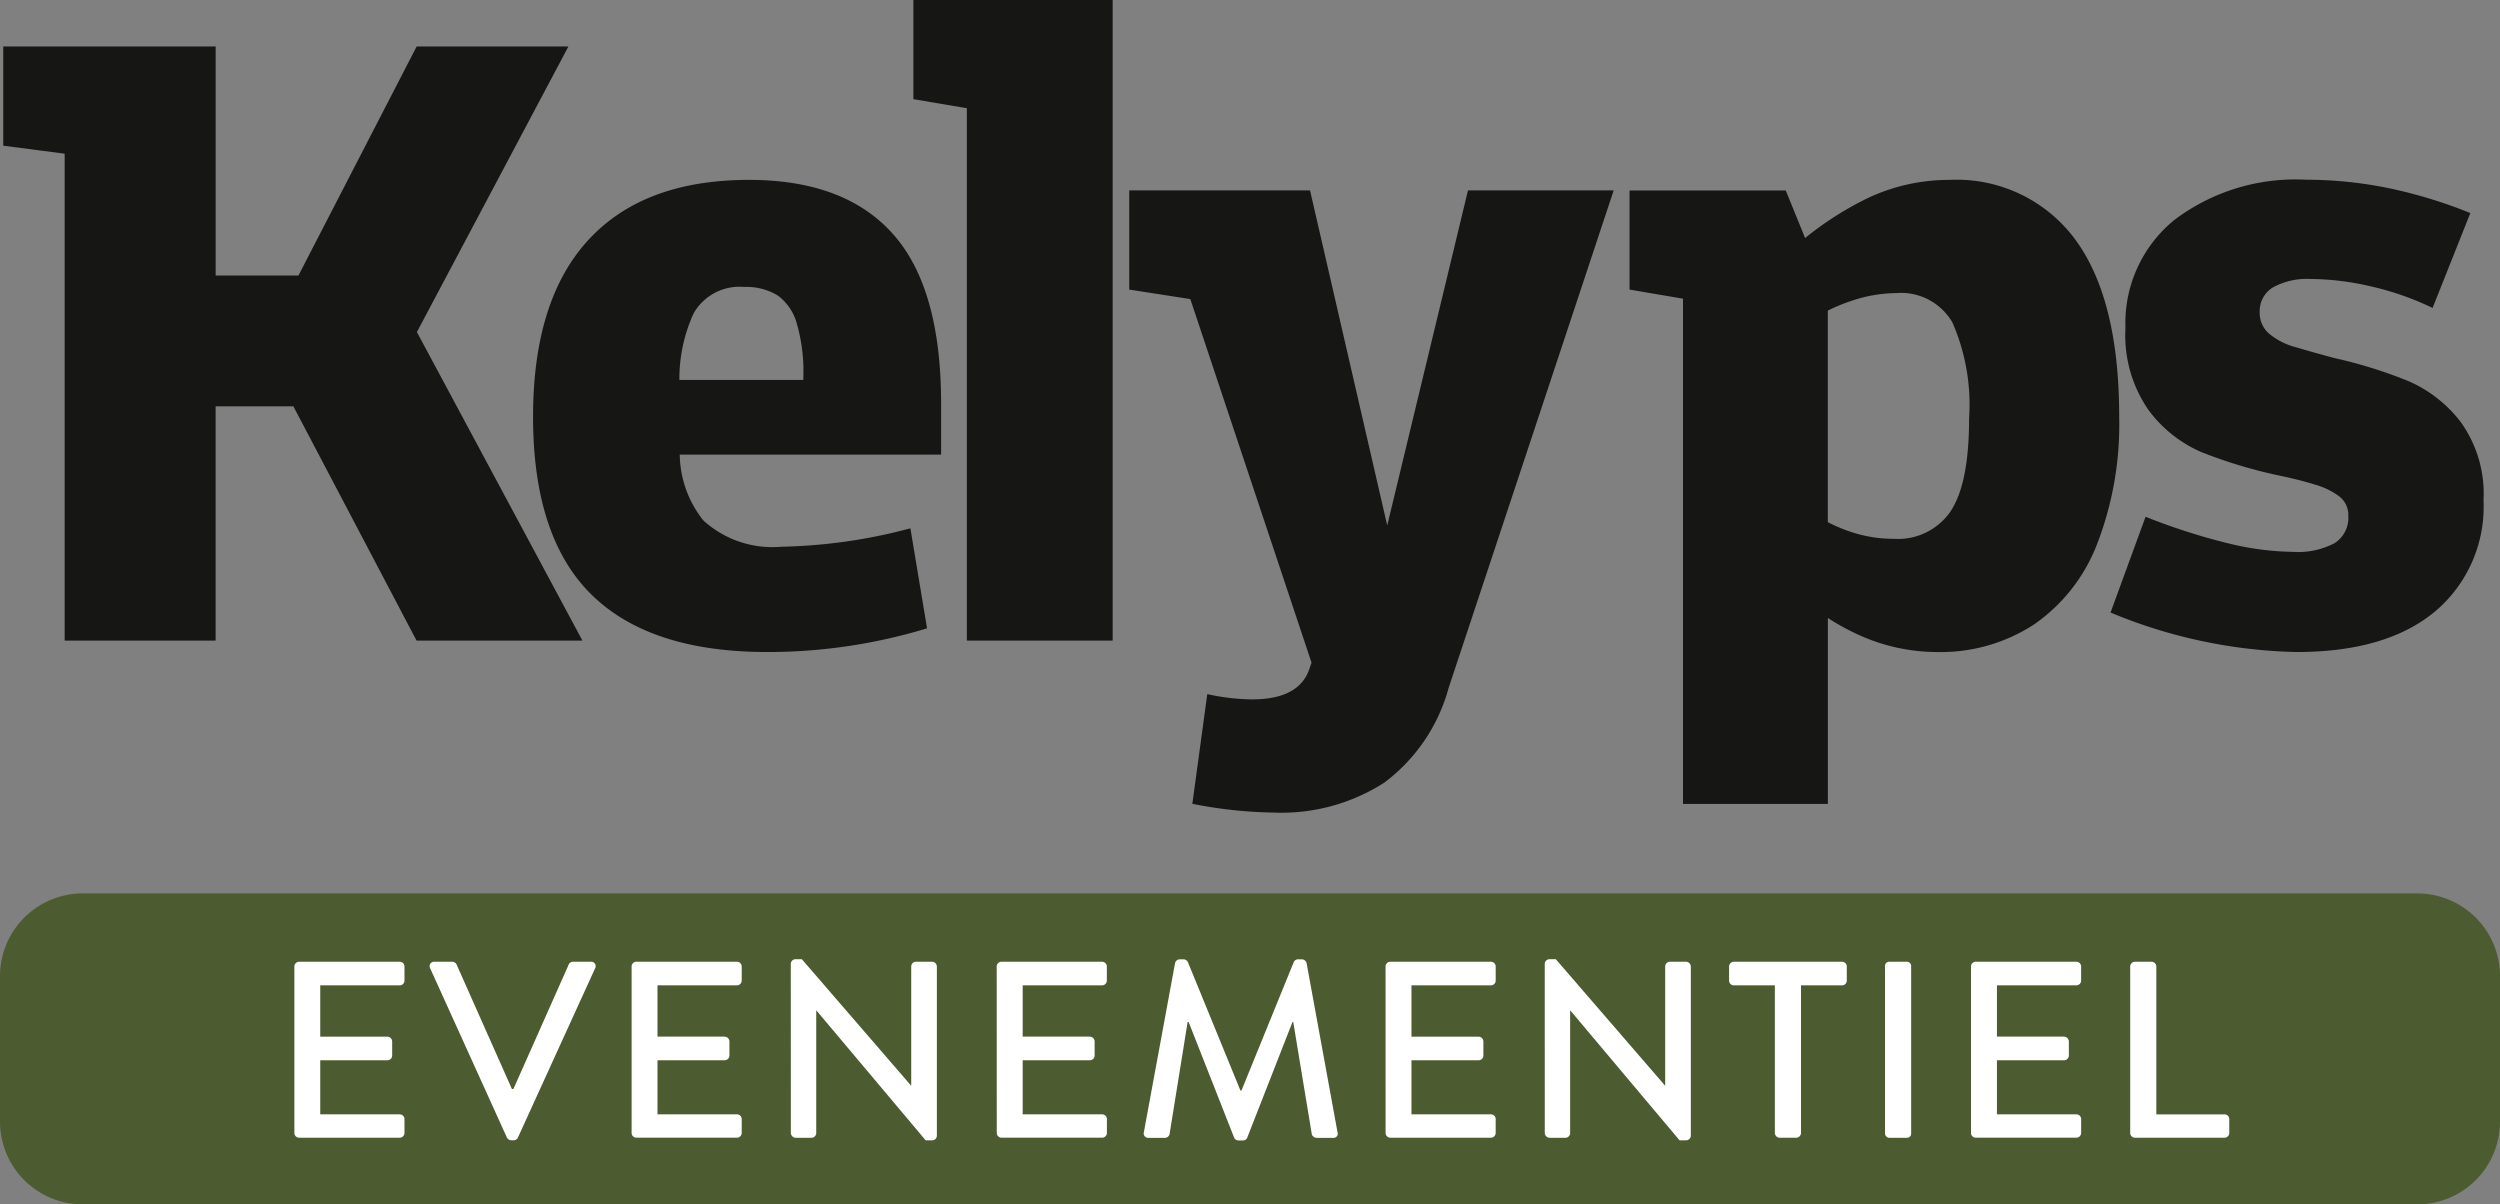 <svg xmlns="http://www.w3.org/2000/svg" xmlns:xlink="http://www.w3.org/1999/xlink" id="Groupe_174" data-name="Groupe 174" width="144.967" height="69.837" viewBox="0 0 144.967 69.837"><rect x="0" y="0" width="144.967" height="69.837" fill="#808080" stroke="none"/><defs><clipPath id="clip-path"><rect id="Rectangle_97" data-name="Rectangle 97" width="144.967" height="69.837" fill="none"></rect></clipPath></defs><g id="Groupe_173" data-name="Groupe 173" transform="translate(0 0)" clip-path="url(#clip-path)"><path id="Trac&#xE9;_213" data-name="Trac&#xE9; 213" d="M140.179,61.505H4.787A4.8,4.8,0,0,1,0,56.717V48.262a4.8,4.8,0,0,1,4.787-4.788H140.179a4.8,4.8,0,0,1,4.788,4.788v8.455a4.8,4.8,0,0,1-4.788,4.788" transform="translate(0 8.332)" fill="#4c5b30"></path><path id="Trac&#xE9;_214" data-name="Trac&#xE9; 214" d="M32.93,2.263h-8.8L17.275,15.545h-4.8V2.263H.158V8.014L3.72,8.48V36.715h8.753V23.128h4.508l7.145,13.587h9.618l-9.6-17.893Z" transform="translate(0.03 0.433)" fill="#161615"></path><path id="Trac&#xE9;_215" data-name="Trac&#xE9; 215" d="M38.457,8.754q-6.106,0-9.313,3.486T25.939,22.494q0,6.973,3.384,10.305t10.2,3.333a31.757,31.757,0,0,0,9.262-1.374l-.966-5.8a31,31,0,0,1-7.481,1.068A5.933,5.933,0,0,1,35.812,28.5a6.254,6.254,0,0,1-1.368-3.816H49.6V21.731q0-6.717-2.8-9.848T38.457,8.754m-.305,6.209a3.522,3.522,0,0,1,1.959.484,2.989,2.989,0,0,1,1.119,1.628,10.016,10.016,0,0,1,.383,3.079v.2h-7.19a9.146,9.146,0,0,1,.829-3.868,3.064,3.064,0,0,1,2.9-1.527" transform="translate(4.972 1.677)" fill="#161615"></path><path id="Trac&#xE9;_216" data-name="Trac&#xE9; 216" d="M44.446,5.75l3.1.526V37.148H56V0H44.446Z" transform="translate(8.519 0)" fill="#161615"></path><path id="Trac&#xE9;_217" data-name="Trac&#xE9; 217" d="M69.909,28.694,65.433,9.266H54.949v5.751l3.543.551,7.027,21.081-.137.4q-.611,1.729-3.308,1.73a12.469,12.469,0,0,1-2.6-.306l-.865,6.361a25.91,25.91,0,0,0,4.733.509,11.041,11.041,0,0,0,6.386-1.729,10.2,10.2,0,0,0,3.741-5.5L83.04,9.266H74.592Z" transform="translate(10.532 1.776)" fill="#161615"></path><path id="Trac&#xE9;_218" data-name="Trac&#xE9; 218" d="M97.817,8.754a11.075,11.075,0,0,0-4.631,1.018,18.7,18.7,0,0,0-3.712,2.354l-1.123-2.76H79.294v5.75l3.1.526v29.3h8.4V34.158a13.529,13.529,0,0,0,2.085,1.109,10.942,10.942,0,0,0,4.224.865,9.908,9.908,0,0,0,5.648-1.6,10.067,10.067,0,0,0,3.663-4.682,19.2,19.2,0,0,0,1.273-7.354q0-6.818-2.544-10.279a8.542,8.542,0,0,0-7.328-3.461m.1,19.211a3.7,3.7,0,0,1-3.308,1.6,7.821,7.821,0,0,1-2.493-.406,9.318,9.318,0,0,1-1.323-.559V16.334a10.287,10.287,0,0,1,1.5-.608,8.239,8.239,0,0,1,2.469-.408,3.442,3.442,0,0,1,3.257,1.705,11.922,11.922,0,0,1,.966,5.572q0,3.766-1.069,5.368" transform="translate(15.198 1.677)" fill="#161615"></path><path id="Trac&#xE9;_219" data-name="Trac&#xE9; 219" d="M123.029,22.825A7.665,7.665,0,0,0,120,20.433a27.071,27.071,0,0,0-4.326-1.349q-1.323-.356-2.264-.636a4,4,0,0,1-1.5-.763,1.571,1.571,0,0,1-.56-1.246,1.6,1.6,0,0,1,.764-1.45A4.1,4.1,0,0,1,114.3,14.5a15.746,15.746,0,0,1,3.512.433,16.74,16.74,0,0,1,3.562,1.246l2.188-5.5a27.371,27.371,0,0,0-4.757-1.45,23.757,23.757,0,0,0-4.758-.484,11.64,11.64,0,0,0-7.659,2.342,7.715,7.715,0,0,0-2.824,6.259,7.608,7.608,0,0,0,1.323,4.733,7.517,7.517,0,0,0,3.1,2.468,28.155,28.155,0,0,0,4.478,1.349q1.221.254,2.112.534a4.3,4.3,0,0,1,1.4.688,1.355,1.355,0,0,1,.51,1.119,1.744,1.744,0,0,1-.789,1.578,4.54,4.54,0,0,1-2.418.509,16.628,16.628,0,0,1-3.714-.484,36.126,36.126,0,0,1-4.835-1.552L102.7,33.842a29.529,29.529,0,0,0,10.788,2.29q5.191,0,8.015-2.34a7.941,7.941,0,0,0,2.824-6.464,7.11,7.11,0,0,0-1.3-4.5" transform="translate(19.684 1.677)" fill="#161615"></path><path id="Trac&#xE9;_220" data-name="Trac&#xE9; 220" d="M14.324,47.075A.277.277,0,0,1,14.6,46.8h5.833a.276.276,0,0,1,.276.276v.817a.276.276,0,0,1-.276.276H15.825v2.974h3.893a.287.287,0,0,1,.278.278v.816a.276.276,0,0,1-.278.276H15.825v3.136h4.608a.276.276,0,0,1,.276.278v.8a.276.276,0,0,1-.276.276H14.6a.277.277,0,0,1-.276-.276Z" transform="translate(2.745 8.969)" fill="#fff"></path><path id="Trac&#xE9;_221" data-name="Trac&#xE9; 221" d="M20.936,47.178a.257.257,0,0,1,.248-.379h1.036a.285.285,0,0,1,.248.16l3.209,7.219h.087l3.208-7.219a.269.269,0,0,1,.248-.16h1.036a.256.256,0,0,1,.247.379l-4.476,9.813a.277.277,0,0,1-.249.161h-.145a.3.3,0,0,1-.248-.161Z" transform="translate(4.007 8.969)" fill="#fff"></path><path id="Trac&#xE9;_222" data-name="Trac&#xE9; 222" d="M30.734,47.075a.277.277,0,0,1,.276-.276h5.833a.276.276,0,0,1,.276.276v.817a.276.276,0,0,1-.276.276H32.235v2.974h3.893a.287.287,0,0,1,.278.278v.816a.276.276,0,0,1-.278.276H32.235v3.136h4.608a.276.276,0,0,1,.276.278v.8a.276.276,0,0,1-.276.276H31.01a.277.277,0,0,1-.276-.276Z" transform="translate(5.891 8.969)" fill="#fff"></path><path id="Trac&#xE9;_223" data-name="Trac&#xE9; 223" d="M38.48,46.938a.274.274,0,0,1,.276-.262h.366L45.451,54h.013V47.1a.278.278,0,0,1,.278-.278h.933a.287.287,0,0,1,.276.278v9.815a.273.273,0,0,1-.276.262H46.3l-6.33-7.525h-.014v7.1a.277.277,0,0,1-.276.278h-.92a.287.287,0,0,1-.276-.278Z" transform="translate(7.375 8.946)" fill="#fff"></path><path id="Trac&#xE9;_224" data-name="Trac&#xE9; 224" d="M48.5,47.075a.277.277,0,0,1,.276-.276h5.834a.276.276,0,0,1,.276.276v.817a.276.276,0,0,1-.276.276H50.006v2.974H53.9a.288.288,0,0,1,.278.278v.816a.277.277,0,0,1-.278.276H50.006v3.136h4.608a.276.276,0,0,1,.276.278v.8a.276.276,0,0,1-.276.276H48.779a.277.277,0,0,1-.276-.276Z" transform="translate(9.296 8.969)" fill="#fff"></path><path id="Trac&#xE9;_225" data-name="Trac&#xE9; 225" d="M57.471,46.9a.291.291,0,0,1,.262-.219h.234a.293.293,0,0,1,.247.161l3.049,7.451h.057l3.033-7.451a.279.279,0,0,1,.248-.161h.235a.3.3,0,0,1,.262.219l1.792,9.8a.248.248,0,0,1-.261.335H65.68a.307.307,0,0,1-.278-.2l-1.078-6.52h-.043l-2.625,6.708a.248.248,0,0,1-.248.161h-.262a.262.262,0,0,1-.249-.161l-2.64-6.708H58.2l-1.05,6.52a.285.285,0,0,1-.262.2h-.947a.261.261,0,0,1-.278-.335Z" transform="translate(10.667 8.946)" fill="#fff"></path><path id="Trac&#xE9;_226" data-name="Trac&#xE9; 226" d="M67.422,47.075A.277.277,0,0,1,67.7,46.8h5.833a.276.276,0,0,1,.276.276v.817a.276.276,0,0,1-.276.276H68.924v2.974h3.893a.287.287,0,0,1,.278.278v.816a.276.276,0,0,1-.278.276H68.924v3.136h4.608a.276.276,0,0,1,.276.278v.8a.276.276,0,0,1-.276.276H67.7a.277.277,0,0,1-.276-.276Z" transform="translate(12.922 8.969)" fill="#fff"></path><path id="Trac&#xE9;_227" data-name="Trac&#xE9; 227" d="M75.168,46.938a.274.274,0,0,1,.276-.262h.366L82.139,54h.013V47.1a.278.278,0,0,1,.278-.278h.933a.287.287,0,0,1,.276.278v9.815a.273.273,0,0,1-.276.262h-.378l-6.33-7.525h-.014v7.1a.277.277,0,0,1-.276.278h-.92a.287.287,0,0,1-.276-.278Z" transform="translate(14.407 8.946)" fill="#fff"></path><path id="Trac&#xE9;_228" data-name="Trac&#xE9; 228" d="M86.792,48.169H84.416a.277.277,0,0,1-.278-.276v-.817a.277.277,0,0,1,.278-.276h6.271a.277.277,0,0,1,.276.276v.817a.277.277,0,0,1-.276.276H88.309V56.73a.287.287,0,0,1-.278.276h-.963a.286.286,0,0,1-.276-.276Z" transform="translate(16.126 8.969)" fill="#fff"></path><rect id="Rectangle_96" data-name="Rectangle 96" width="1.516" height="10.208" rx="0.232" transform="translate(109.306 55.768)" fill="#fff"></rect><path id="Trac&#xE9;_229" data-name="Trac&#xE9; 229" d="M95.91,47.075a.277.277,0,0,1,.276-.276h5.834a.276.276,0,0,1,.276.276v.817a.276.276,0,0,1-.276.276H97.414v2.974h3.892a.288.288,0,0,1,.278.278v.816a.277.277,0,0,1-.278.276H97.414v3.136h4.607a.276.276,0,0,1,.276.278v.8a.276.276,0,0,1-.276.276H96.186a.277.277,0,0,1-.276-.276Z" transform="translate(18.382 8.969)" fill="#fff"></path><path id="Trac&#xE9;_230" data-name="Trac&#xE9; 230" d="M103.656,47.075a.277.277,0,0,1,.276-.276h.964a.286.286,0,0,1,.276.276v8.575h3.953a.276.276,0,0,1,.276.278v.8a.276.276,0,0,1-.276.276h-5.193a.277.277,0,0,1-.276-.276Z" transform="translate(19.867 8.969)" fill="#fff"></path></g></svg>